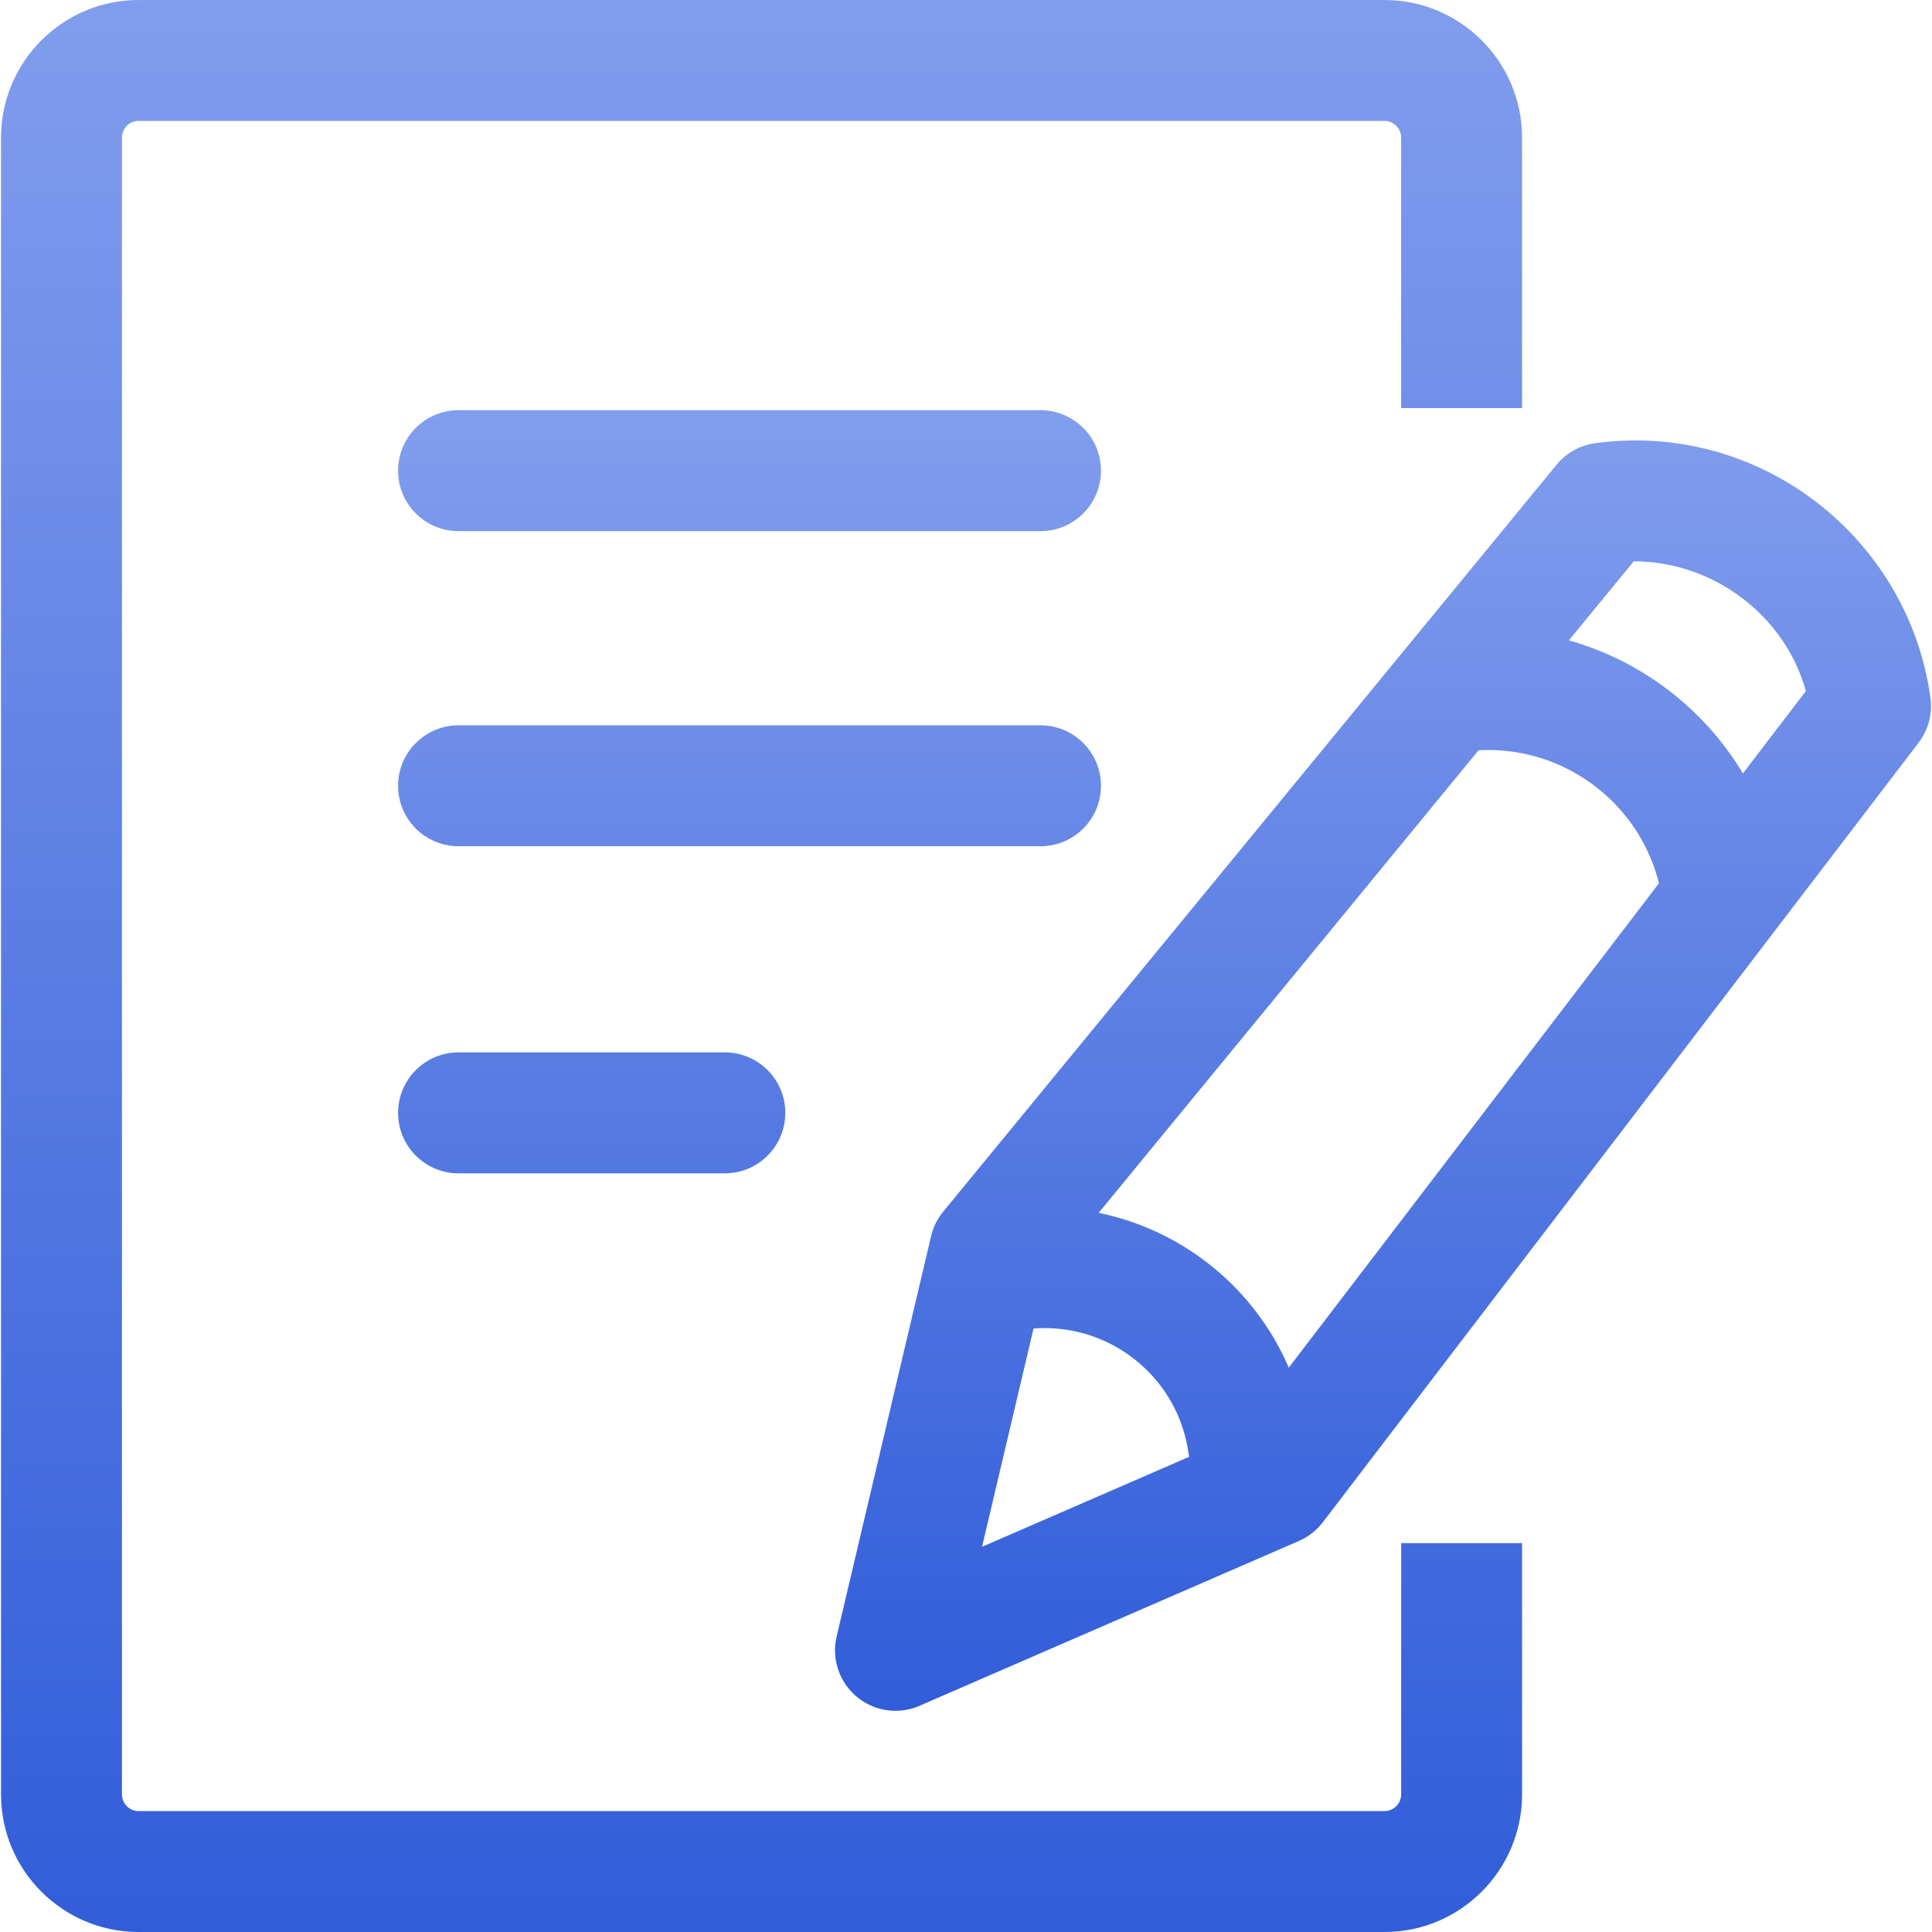 <?xml version="1.0" standalone="no"?>
<!DOCTYPE svg PUBLIC "-//W3C//DTD SVG 1.1//EN" "http://www.w3.org/Graphics/SVG/1.1/DTD/svg11.dtd"><svg t="1735193799948"
	class="icon" viewBox="0 0 1024 1024" version="1.1" xmlns="http://www.w3.org/2000/svg" p-id="14944"
	xmlns:xlink="http://www.w3.org/1999/xlink" width="200" height="200">
	<defs>
        <linearGradient id="gradient1" x1="0%" y1="0%" x2="0%" y2="100%">
            <stop offset="0%" style="stop-color:#819DED;stop-opacity:1" />
            <stop offset="100%" style="stop-color:#315DD9;stop-opacity:1" />
        </linearGradient>
    </defs>
	<path
		d="M742.64 951.06c0 4.89-3.97 8.86-8.85 8.86H73.45c-4.85 0-8.82-3.98-8.82-8.86V72.94c0-4.88 3.97-8.86 8.82-8.86h660.33c4.88 0 8.85 3.98 8.85 8.86v143.35h64.09V72.94C806.73 32.72 774 0 733.79 0H73.45C33.24 0 0.54 32.72 0.54 72.94v878.12c0 40.22 32.7 72.94 72.91 72.94h660.33c40.21 0 72.95-32.72 72.95-72.94V817.88h-64.09v133.18z"
		fill="url(#gradient1)" p-id="14945"></path>
	<path
		d="M243.05 557.79c-17.71 0-32.05 14.35-32.05 32.04 0 17.7 14.34 32.05 32.05 32.05h141.12c17.71 0 32.04-14.35 32.05-32.05 0-17.69-14.34-32.04-32.05-32.04H243.05zM1023.16 369.86c-11.64-84.83-90.3-146.83-177.73-134.95-7.98 1.1-15.3 5.17-20.4 11.41L499.95 642.17a31.962 31.962 0 0 0-6.45 12.99l-50.06 212.2c-2.79 11.79 1.35 24.15 10.64 31.93a32.002 32.002 0 0 0 20.56 7.46c4.39 0 8.74-0.9 12.76-2.66l201.02-87.35c5.01-2.17 9.38-5.59 12.7-9.92l315.76-413.15a32.134 32.134 0 0 0 6.28-23.81zM547.8 704.14c18.66-1.39 37.24 3.93 52.41 15.44 16.43 12.48 27 30.6 29.79 51.05 0.07 0.51 0.25 0.98 0.35 1.48L520.5 819.84l27.3-115.7z m135.28 20.74c-9.52-22.04-24.49-41.42-44.14-56.33-17.02-12.92-36.32-21.5-56.61-25.73l201.34-245.16c22.13-1.17 43.69 5.36 61.51 18.89 17.12 13 28.95 31.07 34.1 51.61l-196.2 256.72z m240.71-314.95a157.606 157.606 0 0 0-39.86-44.42c-15.94-12.11-33.7-20.81-52.4-26.12l34.38-41.86c41.99-0.05 80.07 28.48 91.24 68.76l-33.36 43.64zM583.53 416.48c0-17.69-14.33-32.04-32.04-32.04H243.05c-17.71 0-32.05 14.35-32.05 32.04 0 17.69 14.34 32.04 32.05 32.04h308.44c17.71 0 32.04-14.34 32.04-32.04zM551.48 217.42H243.05c-17.71 0-32.05 14.35-32.05 32.05 0 17.69 14.34 32.04 32.05 32.04h308.44c17.71 0 32.04-14.35 32.04-32.04 0-17.7-14.33-32.05-32.05-32.05z"
		fill="url(#gradient1)" p-id="14946"></path>
</svg>